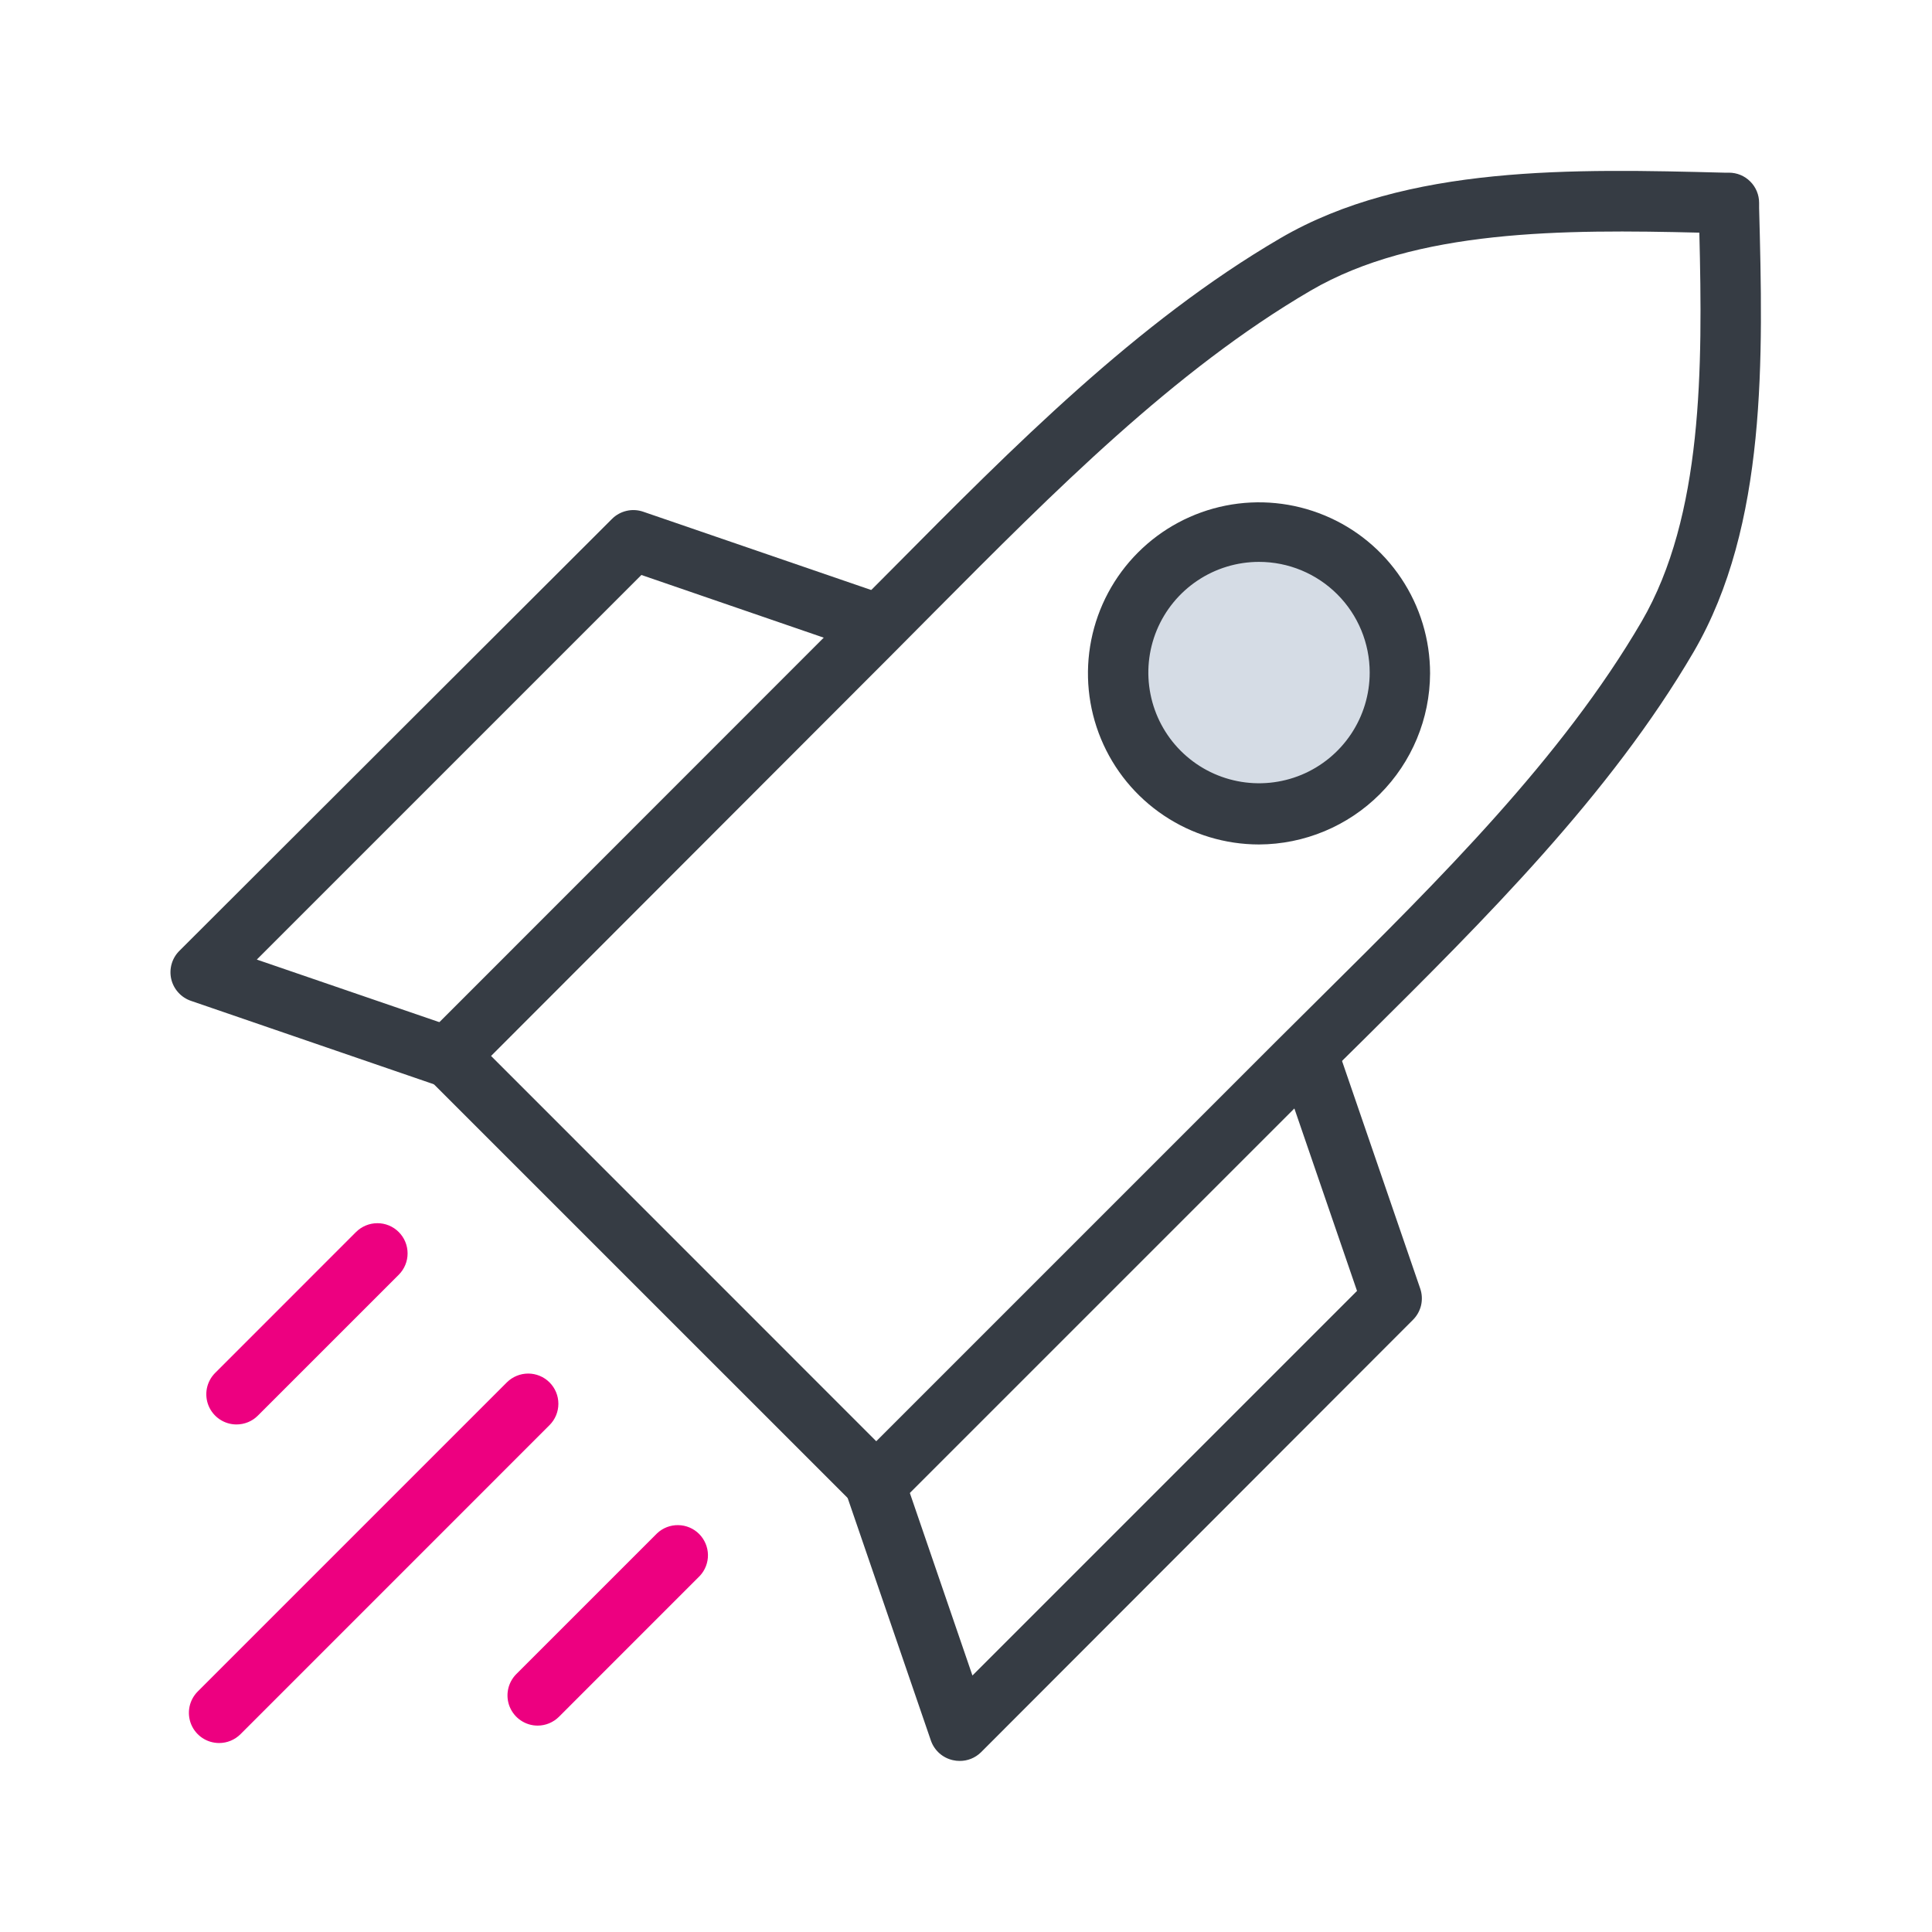 <svg width="64" height="64" viewBox="0 0 64 64" fill="none" xmlns="http://www.w3.org/2000/svg">
<path d="M14.73 35.98C14.617 35.981 14.504 35.963 14.397 35.926L6.333 33.157C6.17 33.103 6.024 33.008 5.908 32.88C5.792 32.753 5.711 32.599 5.672 32.431C5.634 32.264 5.639 32.089 5.688 31.924C5.736 31.759 5.827 31.61 5.95 31.49L20.273 17.19C20.405 17.058 20.572 16.965 20.754 16.923C20.936 16.88 21.126 16.89 21.303 16.95L29.37 19.72C29.621 19.808 29.826 19.993 29.941 20.232C30.055 20.472 30.07 20.748 29.982 20.998C29.893 21.249 29.709 21.454 29.469 21.569C29.23 21.683 28.954 21.698 28.703 21.61L21.247 19.047L8.507 31.787L15.057 34.033C15.282 34.11 15.472 34.264 15.594 34.469C15.716 34.673 15.761 34.914 15.72 35.149C15.68 35.383 15.558 35.596 15.375 35.748C15.192 35.9 14.961 35.983 14.723 35.98H14.73Z" fill="#363C44"/>
<path d="M31.787 58.333C31.712 58.333 31.637 58.324 31.563 58.307C31.399 58.27 31.246 58.192 31.119 58.08C30.993 57.968 30.897 57.826 30.84 57.667L28.073 49.603C27.987 49.352 28.004 49.077 28.121 48.839C28.237 48.6 28.444 48.418 28.695 48.332C28.946 48.245 29.221 48.263 29.46 48.379C29.698 48.496 29.881 48.702 29.967 48.953L32.213 55.503L44.953 42.763L42.387 35.29C42.298 35.039 42.313 34.764 42.428 34.524C42.542 34.284 42.748 34.1 42.998 34.012C43.249 33.923 43.525 33.938 43.764 34.053C44.004 34.167 44.188 34.373 44.277 34.623L47.047 42.687C47.107 42.863 47.117 43.053 47.076 43.236C47.034 43.417 46.942 43.584 46.81 43.717L32.493 58.05C32.304 58.234 32.05 58.336 31.787 58.333V58.333Z" fill="#363C44"/>
<path d="M29.027 50.157C28.762 50.156 28.507 50.051 28.32 49.863L14.143 35.687C13.956 35.499 13.851 35.245 13.851 34.98C13.851 34.715 13.956 34.461 14.143 34.273L28.077 20.333L29.593 18.81C33.56 14.81 37.66 10.667 42.41 7.893C46.593 5.447 52.187 5.593 57.117 5.72H57.273C57.539 5.72 57.793 5.825 57.98 6.013C58.168 6.2 58.273 6.455 58.273 6.72V6.89C58.403 11.817 58.547 17.4 56.107 21.59C53.333 26.333 49.2 30.443 45.203 34.407C44.677 34.923 44.17 35.43 43.667 35.93L29.733 49.863C29.546 50.051 29.292 50.156 29.027 50.157ZM16.267 34.98L29.027 47.743L42.253 34.517L43.787 32.993C47.7 29.113 51.743 25.107 54.38 20.59C56.417 17.09 56.403 12.173 56.293 7.707C51.807 7.597 46.903 7.59 43.417 9.627C38.897 12.267 34.89 16.313 31 20.223L29.48 21.753L16.267 34.98Z" fill="#363C44"/>
<path d="M41.707 26.973C44.291 26.973 46.387 24.878 46.387 22.293C46.387 19.709 44.291 17.613 41.707 17.613C39.122 17.613 37.027 19.709 37.027 22.293C37.027 24.878 39.122 26.973 41.707 26.973Z" fill="#D5DCE5"/>
<path d="M41.707 27.974C40.586 27.974 39.49 27.641 38.559 27.018C37.627 26.396 36.9 25.511 36.471 24.475C36.042 23.44 35.93 22.3 36.149 21.201C36.368 20.102 36.907 19.092 37.7 18.3C38.492 17.507 39.502 16.968 40.601 16.749C41.7 16.53 42.84 16.643 43.875 17.072C44.911 17.5 45.796 18.227 46.418 19.159C47.041 20.09 47.373 21.186 47.373 22.307C47.368 23.808 46.769 25.246 45.708 26.308C44.646 27.369 43.208 27.968 41.707 27.974V27.974ZM41.707 18.613C40.981 18.613 40.273 18.828 39.67 19.231C39.067 19.634 38.597 20.207 38.319 20.877C38.042 21.547 37.969 22.284 38.111 22.995C38.252 23.707 38.601 24.36 39.114 24.873C39.627 25.386 40.28 25.735 40.991 25.876C41.703 26.018 42.44 25.945 43.11 25.668C43.78 25.39 44.352 24.92 44.755 24.317C45.158 23.714 45.373 23.005 45.373 22.28C45.373 21.308 44.987 20.375 44.299 19.687C43.612 19 42.679 18.613 41.707 18.613Z" fill="#363C44"/>
<path d="M7.26 57.74C7.062 57.74 6.868 57.682 6.703 57.572C6.538 57.462 6.409 57.305 6.333 57.122C6.258 56.938 6.238 56.737 6.277 56.542C6.316 56.348 6.413 56.169 6.553 56.03L16.79 45.793C16.978 45.606 17.233 45.501 17.498 45.501C17.763 45.501 18.018 45.607 18.205 45.795C18.392 45.983 18.498 46.237 18.497 46.503C18.497 46.768 18.391 47.022 18.203 47.21L7.967 57.447C7.779 57.634 7.525 57.74 7.26 57.74Z" fill="#ED0080"/>
<path d="M7.833 47.187C7.636 47.187 7.443 47.128 7.278 47.018C7.114 46.908 6.986 46.752 6.91 46.569C6.835 46.387 6.815 46.186 6.853 45.992C6.892 45.798 6.987 45.62 7.127 45.48L11.793 40.813C11.981 40.626 12.235 40.52 12.501 40.52C12.766 40.519 13.021 40.624 13.208 40.812C13.396 40.999 13.502 41.254 13.502 41.519C13.503 41.784 13.397 42.039 13.21 42.227L8.543 46.893C8.45 46.987 8.339 47.061 8.218 47.111C8.096 47.161 7.965 47.187 7.833 47.187Z" fill="#ED0080"/>
<path d="M17.81 57.163C17.612 57.163 17.419 57.104 17.255 56.994C17.091 56.885 16.963 56.728 16.887 56.546C16.811 56.363 16.792 56.162 16.83 55.968C16.869 55.775 16.964 55.596 17.103 55.456L21.77 50.79C21.96 50.613 22.21 50.517 22.469 50.522C22.729 50.526 22.976 50.631 23.159 50.814C23.342 50.998 23.447 51.245 23.452 51.504C23.456 51.763 23.36 52.014 23.183 52.203L18.517 56.87C18.329 57.057 18.075 57.163 17.81 57.163V57.163Z" fill="#ED0080"/>
</svg>
